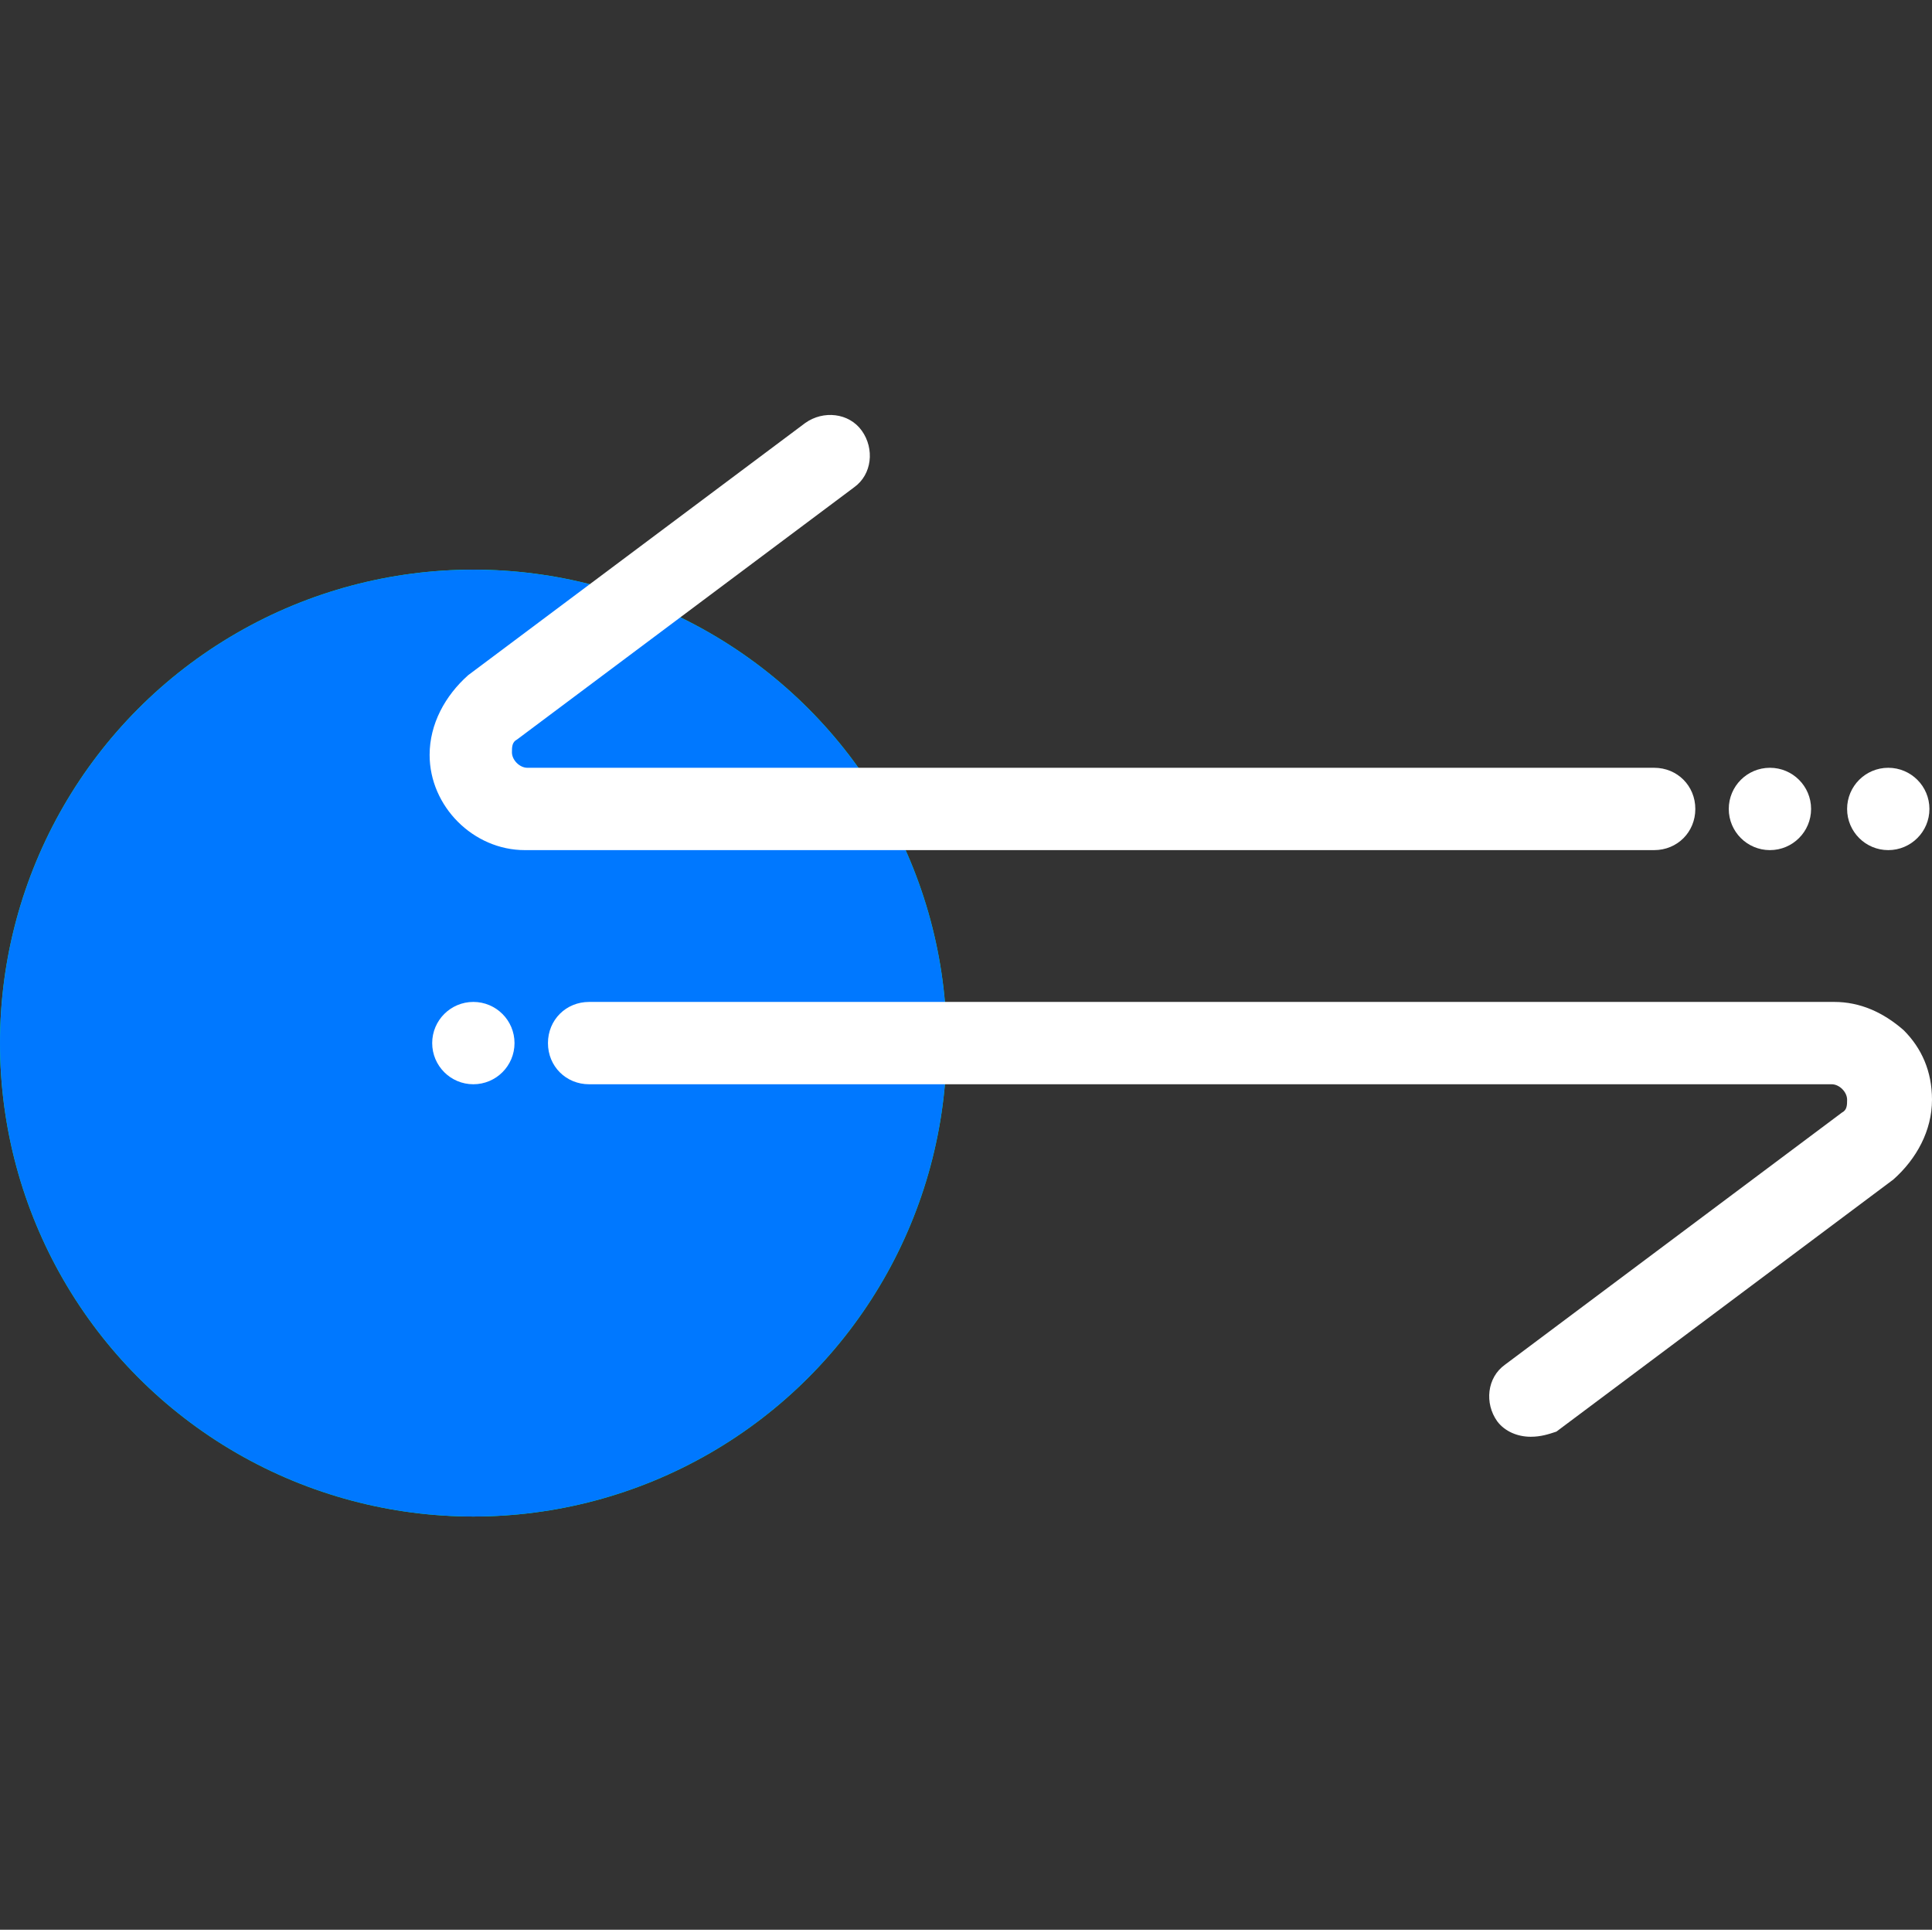 <?xml version="1.0" encoding="utf-8"?>
<!-- Generator: Adobe Illustrator 26.3.1, SVG Export Plug-In . SVG Version: 6.00 Build 0)  -->
<svg version="1.1" id="Layer_1" xmlns="http://www.w3.org/2000/svg" xmlns:xlink="http://www.w3.org/1999/xlink" x="0px" y="0px"
	 viewBox="0 0 75.1 75" style="enable-background:new 0 0 75.1 75;" xml:space="preserve">
<rect x="0" y="0" width="75.1" height="75" fill="#333333" stroke="none"/>
<style type="text/css">
	.st0{fill:#00FF73;}
	.st1{fill:#0078FF;}
	.st2{fill:#FFFFFF;}
</style>
<g id="Artwork" transform="translate(-89.7 -107.26)">
	<circle id="Ellipse_468" class="st0" cx="108.1" cy="147.8" r="18.4"/>
	<circle id="Ellipse_469" class="st1" cx="108.1" cy="147.8" r="18.4"/>
	<path class="st2" d="M149.2,163.1c-0.5,0-1-0.2-1.3-0.6c-0.5-0.7-0.4-1.7,0.3-2.2l13.1-9.8c0.2-0.1,0.2-0.3,0.2-0.5
		c0-0.3-0.3-0.6-0.6-0.6c0,0,0,0,0,0h-48.3c-0.9,0-1.6-0.7-1.6-1.6s0.7-1.6,1.6-1.6H161c1,0,1.9,0.4,2.7,1.1
		c0.7,0.7,1.1,1.6,1.1,2.7c0,1.2-0.6,2.3-1.5,3.1l-13.1,9.8C149.9,163,149.6,163.1,149.2,163.1z"/>
	<path class="st2" d="M110.1,140.3c-2,0-3.7-1.7-3.7-3.7c0-1.2,0.6-2.3,1.5-3.1l13.1-9.8c0.7-0.5,1.7-0.4,2.2,0.3
		c0.5,0.7,0.4,1.7-0.3,2.2l-13.1,9.8c-0.2,0.1-0.2,0.3-0.2,0.5c0,0.3,0.3,0.6,0.6,0.6h43.8c0.9,0,1.6,0.7,1.6,1.6s-0.7,1.6-1.6,1.6
		H110.1C110.1,140.3,110.1,140.3,110.1,140.3z"/>
	<circle id="Ellipse_470" class="st2" cx="163.1" cy="138.7" r="1.6"/>
	<circle id="Ellipse_471" class="st2" cx="158.5" cy="138.7" r="1.6"/>
	<circle id="Ellipse_472" class="st2" cx="108.1" cy="147.8" r="1.6"/>
</g>
</svg>
